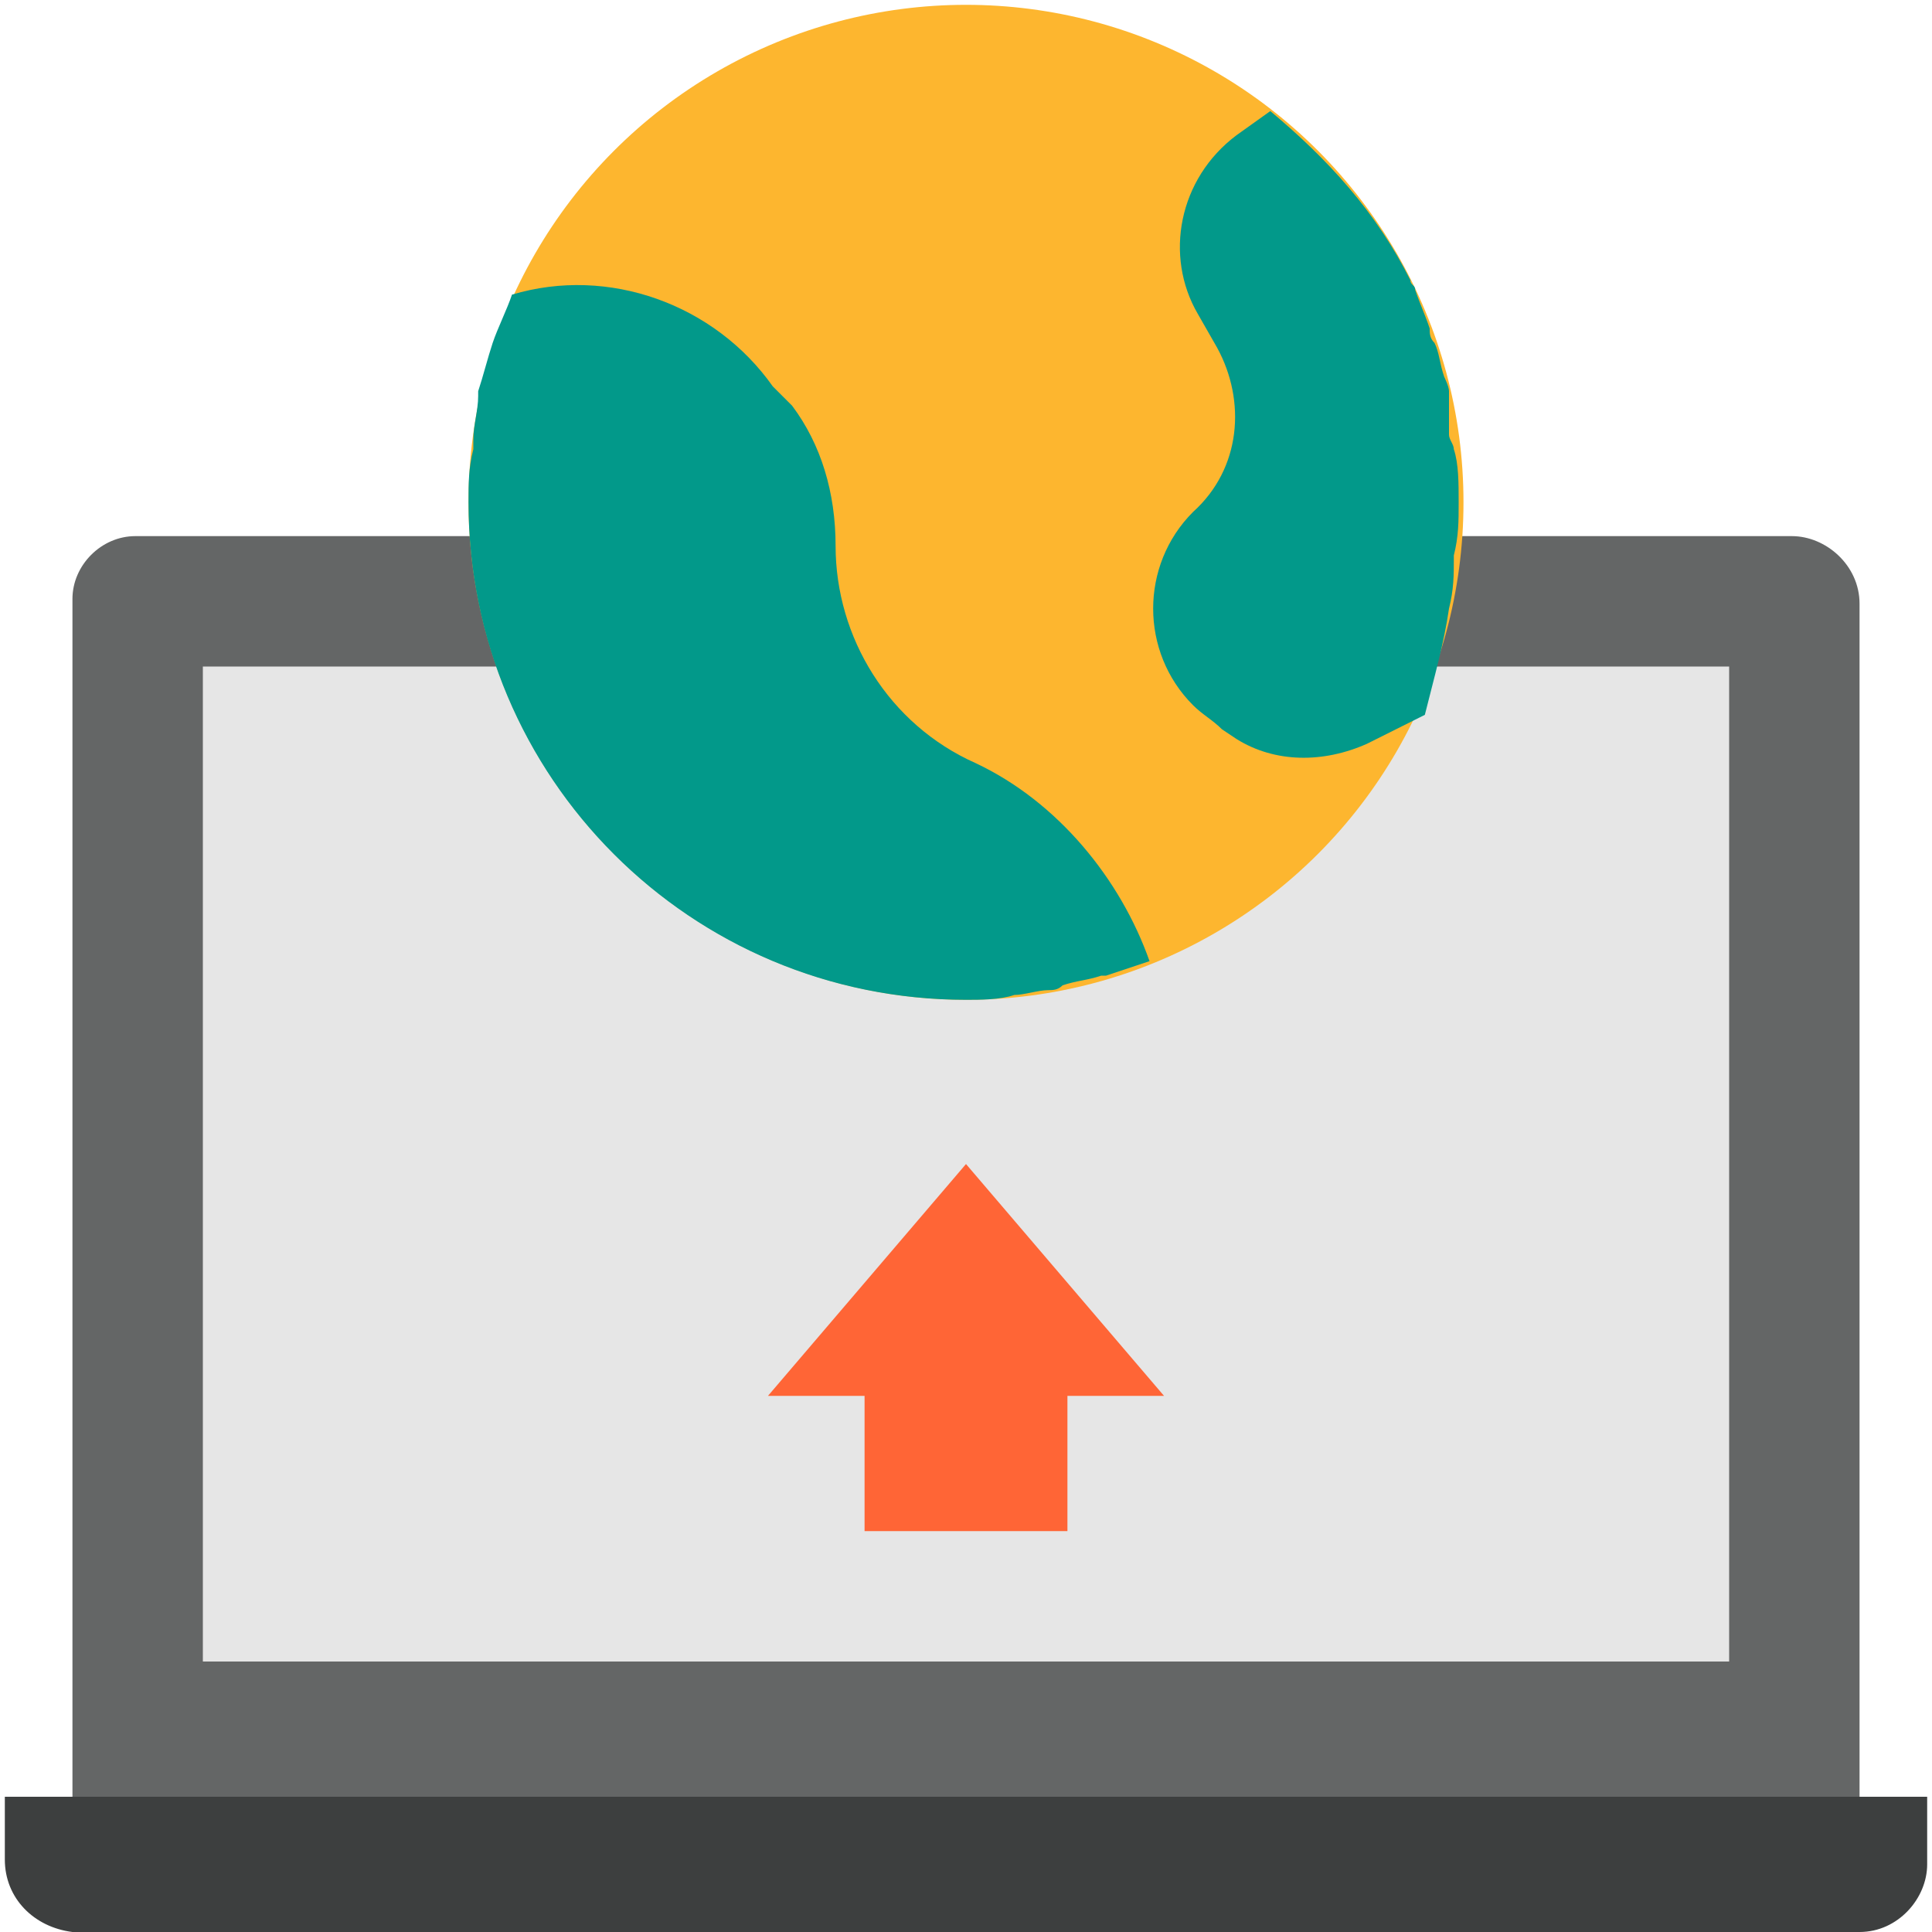 <?xml version="1.0" encoding="utf-8"?>
<!-- Generator: Adobe Illustrator 25.4.1, SVG Export Plug-In . SVG Version: 6.00 Build 0)  -->
<svg version="1.1" id="Layer_1" xmlns="http://www.w3.org/2000/svg" xmlns:xlink="http://www.w3.org/1999/xlink" x="0px" y="0px"
	 width="40px" height="40px" viewBox="0 0 40 40" style="enable-background:new 0 0 40 40;" xml:space="preserve">
<style type="text/css">
	.st0{fill:#646666;}
	.st1{fill:#E6E6E6;}
	.st2{fill:#3D3F3F;}
	.st3{fill:#FF6536;}
	.st4{fill:#FDB62F;}
	.st5{fill:#02998A;}
</style>
<path class="st0" d="M2.8,11.1h34.3c0.7,0,1.4,0.6,1.4,1.4v24.7l0,0h-37l0,0V12.4C1.5,11.7,2.1,11.1,2.8,11.1z"/>
<rect x="4.2" y="13.8" class="st1" width="31.6" height="20.6"/>
<path class="st2" d="M0.1,37.2h39.8v1.4c0,0.7-0.6,1.4-1.4,1.4h-37c-0.8-0.1-1.4-0.7-1.4-1.5V37.2z"/>
<polygon class="st3" points="20,24.1 15.9,28.9 17.9,28.9 17.9,31.7 22.1,31.7 22.1,28.9 24.1,28.9 "/>
<circle class="st4" cx="20" cy="10.4" r="10.3"/>
<path class="st5" d="M30,12.6L30,12.6c0.1-0.4,0.1-0.7,0.1-1c0-0.1,0-0.1,0-0.1c0.1-0.4,0.1-0.7,0.1-1.1s0-0.8-0.1-1.1
	c0-0.1-0.1-0.2-0.1-0.3C30,8.7,30,8.4,30,8.1c0-0.1-0.1-0.3-0.1-0.3c-0.1-0.3-0.1-0.5-0.2-0.7c-0.1-0.1-0.1-0.2-0.1-0.3
	c-0.1-0.3-0.2-0.5-0.3-0.8c0-0.1-0.1-0.1-0.1-0.2c-0.7-1.4-1.7-2.5-2.9-3.5l0,0l-0.7,0.5c-1.2,0.9-1.5,2.5-0.8,3.7l0.4,0.7
	c0.6,1.1,0.5,2.5-0.5,3.4c-1.1,1.1-1.1,2.9,0,4c0.2,0.2,0.4,0.3,0.6,0.5l0.3,0.2c0.8,0.5,1.8,0.5,2.7,0.1l1.2-0.6l0,0
	C29.7,14,29.9,13.3,30,12.6z"/>
<path class="st5" d="M20.2,15.8c-1.8-0.8-2.9-2.6-2.9-4.5c0-1.1-0.3-2.1-0.9-2.9L16,8c-1.2-1.7-3.4-2.5-5.4-1.9l0,0
	c-0.1,0.3-0.3,0.7-0.4,1l0,0c-0.1,0.3-0.2,0.7-0.3,1v0.1C9.9,8.5,9.8,8.8,9.8,9.1c0,0.1,0,0.1,0,0.2c-0.1,0.4-0.1,0.7-0.1,1.1
	C9.7,16.1,14.3,20.7,20,20.7c0.3,0,0.7,0,1-0.1c0.2,0,0.5-0.1,0.7-0.1c0.1,0,0.2,0,0.3-0.1c0.3-0.1,0.5-0.1,0.8-0.2h0.1
	c0.3-0.1,0.6-0.2,0.9-0.3C23.2,18.2,21.9,16.6,20.2,15.8z"/>
</svg>
